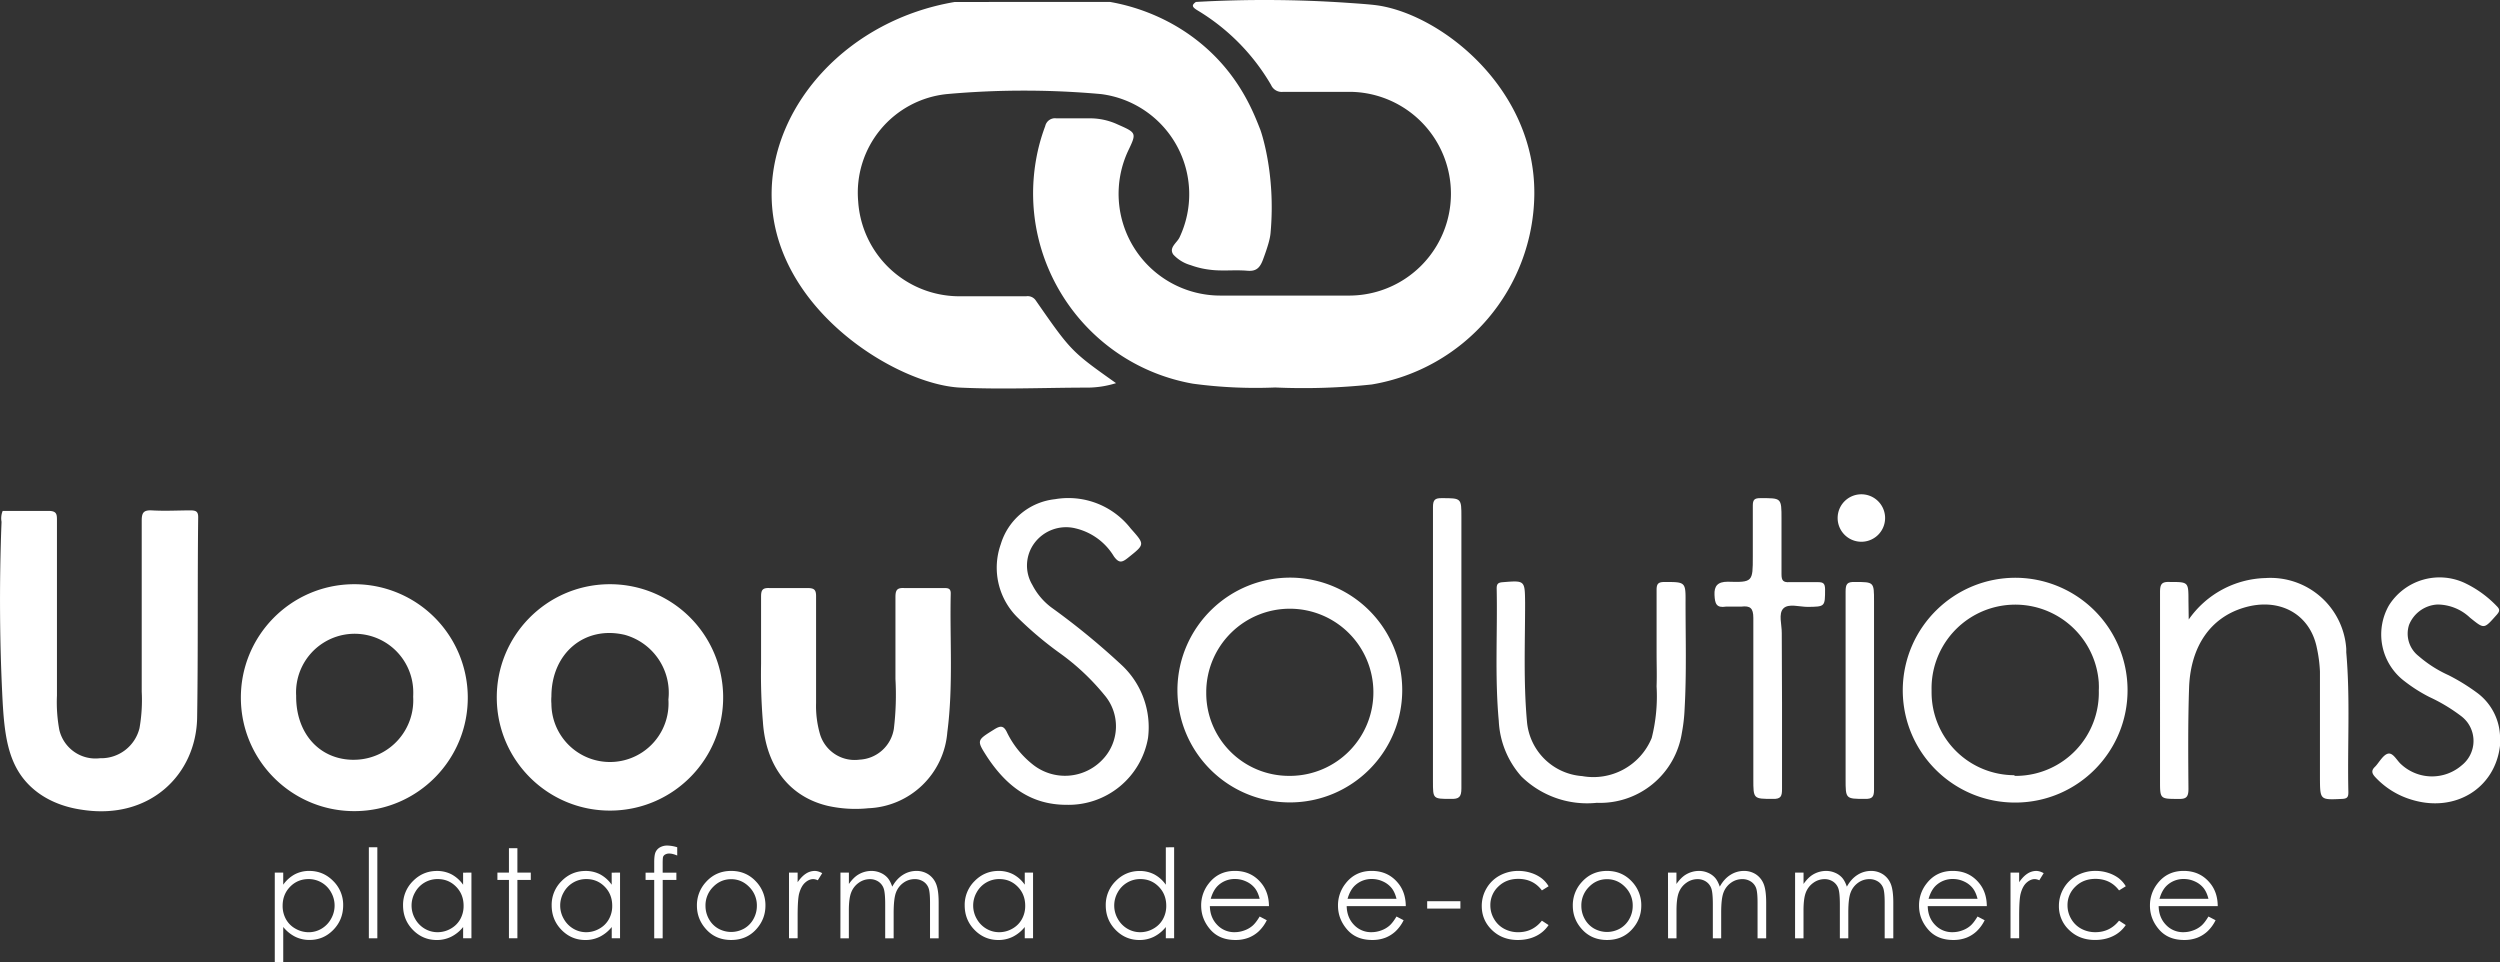 <svg xmlns="http://www.w3.org/2000/svg" viewBox="0 0 4213.76 1622"><rect x="0" y="0" width="4213.76" height="1622" fill="#333333" stroke="none"/><g id="Camada_2" data-name="Camada 2"><g id="Camada_1-2" data-name="Camada 1"><g id="Camada_2-2" data-name="Camada 2"><g id="Camada_2-2-2" data-name="Camada 2-2"><g><path d="M1871.1,3.28c31.87,5.63,103.91,23,168.28,83.37,54.71,51.33,75.33,107.94,85,132.23,0,0,26.48,72.36,17.11,174.18-.8,8.73-3.94,20.9-12.65,44.37-5.1,13.75-11.31,20.41-26.84,18.86-22.18-1.78-42.37,1.1-63.44-1.78a140.53,140.53,0,0,1-31.51-7.54,63.44,63.44,0,0,1-29.28-17.75c-8.43-11.76,6.21-20,10.43-29.28a170.18,170.18,0,0,0-132.44-241.37,1452.34,1452.34,0,0,0-259.78,0,167.06,167.06,0,0,0-149.52,180.8,171,171,0,0,0,169.26,160h113.81a16.43,16.43,0,0,1,16,6.66c59.68,85.85,60.12,86.29,135.55,139.76a163.24,163.24,0,0,1-47.25,7.54c-71.66,0-143.54,3.33-215.19,0-108.25-5-322.33-136.24-318-331.87,3.28-147.32,130.09-288,308.66-318.13Z" style="fill: #fff"></path><path d="M2324.55,9.5c108.71,17.69,263.51,142.21,261.55,318.34A328.31,328.31,0,0,1,2312.35,648a1081.57,1081.57,0,0,1-163.06,5.1,788.23,788.23,0,0,1-138.87-6.43c-176.94-31.44-295.1-200.1-264.21-377.14a313.54,313.54,0,0,1,15.53-57,16.86,16.86,0,0,1,18.63-13.09h56.79a110.94,110.94,0,0,1,46.8,10.38c31.72,14,32,14.2,17.53,44.37a171.48,171.48,0,0,0,155.29,244H2272a171.71,171.71,0,0,0,3.71-343.4H2162.83a19.51,19.51,0,0,1-20.41-11.53A355,355,0,0,0,2017.3,16.82c-7.54-4.88-9.54-8-1.55-13.54a2050.68,2050.68,0,0,1,256.44,1.54C2300.84,6.75,2315.12,8,2324.55,9.5Z" style="fill: #fff"></path><path d="M4.53,861.15H82c14.2,0,14,6.43,14,16.64v294.38a255,255,0,0,0,4,58.12,62.56,62.56,0,0,0,68.55,47.7,66.56,66.56,0,0,0,66.55-50.58,273.41,273.41,0,0,0,3.77-61.67V877.34c0-13.31,3.33-17.75,17.08-17.08,22.19,1.33,44.37,0,65.22,0,9.54,0,13.09,2.22,12.87,12.2-1.33,112.47,0,225-1.77,337.42-1.78,95.84-79.64,171.71-191.9,155.29-14-2-55.86-8.17-89.08-39.81-39.86-38-44.5-91-47.69-159.53-3.54-76-5.38-172.71-1-286.27A32.5,32.5,0,0,1,4.53,861.15Z" style="fill: #fff"></path><path d="M1282.78,1118.93V1006c0-10.65,1.77-15.31,13.75-14.86h63.67c11.76,0,15.53,2.21,15.31,14.64v179a170.4,170.4,0,0,0,6.65,52.8,61,61,0,0,0,66.56,42.82,61.67,61.67,0,0,0,57.9-52.13,480.52,480.52,0,0,0,2.66-83.86V1006.68c0-11.32,2-16.2,14.64-15.53h66.55c6.66,0,12.21,0,12,9.31-1.77,77.87,4.44,155.29-5.76,233.6a139.11,139.11,0,0,1-133.11,128.23,214.08,214.08,0,0,1-68.33-4c-64.55-15.3-104.26-66.55-109.36-141.09A973.58,973.58,0,0,1,1282.78,1118.93Z" style="fill: #fff"></path><path d="M1797.67,1356.52c-60.34,0-100.93-31.5-133.1-79.64-18.86-29.28-18.63-28.84,10.87-47.25,10.87-6.88,16.42-7.1,22.18,5.54a155.23,155.23,0,0,0,44.37,54.35,87,87,0,0,0,115.8-8.65,81,81,0,0,0,3.55-109.59,390.33,390.33,0,0,0-73.65-69.43,597.41,597.41,0,0,1-73.65-62.12,118,118,0,0,1-27.29-122.24,107.39,107.39,0,0,1,91.4-76.09,133.12,133.12,0,0,1,127.56,49.25c24.4,27.51,24.18,26.62-4.66,49.69-10,8-15.08,9.1-23.51-2.44a103.19,103.19,0,0,0-64.34-47.25,66.55,66.55,0,0,0-70.1,25.29,63.45,63.45,0,0,0-3.1,69.88,110.92,110.92,0,0,0,31.94,37.94,1213.78,1213.78,0,0,1,117.13,95.83A143.25,143.25,0,0,1,1935,1243.82,136,136,0,0,1,1797.67,1356.52Z" style="fill: #fff"></path><path d="M3689.1,1044.17a163,163,0,0,1,129.78-69.88,128,128,0,0,1,135.76,119.35v6c6.88,78.31,1.78,157.06,3.55,235.59,0,7.55-1.33,10.87-10.2,11.32-37.71,1.77-37.49,2.22-37.71-35.72v-179a231.75,231.75,0,0,0-5.11-39.26c-11.31-57.9-63.66-86.52-123.78-68.11-55.46,16.86-88.74,64.56-91.62,133.11-2,57.46-1.56,114.69-1.11,172.15,0,13.75-3.78,17.3-17.09,16.86-30.83,0-30.83,0-30.83-30.17V998c0-13.31,2.66-17.74,16.64-17.08,31.28,0,31.28,0,31.28,31.73Z" style="fill: #fff"></path><path d="M2792.19,1101V994.25c0-10.65,3.11-13.31,13.76-13.31,35.05,0,35.27,0,35.05,34.61,0,59.67,1.77,119.35-1.56,178.8a283.69,283.69,0,0,1-4.65,41,139.53,139.53,0,0,1-143.31,117.8,158.14,158.14,0,0,1-127.12-44.37,151.25,151.25,0,0,1-38.16-93.61c-6.87-74.32-2-148.86-3.55-223.4,0-7.1,2-9.76,9.54-10.42,38.38-3.11,37.94-3.33,38.38,34.82,0,66.56-2.88,133.11,3.11,199.66a100.72,100.72,0,0,0,93.17,92.29,106.24,106.24,0,0,0,117.11-64.3,286.42,286.42,0,0,0,8.21-87C2792.86,1137.78,2792.19,1119.37,2792.19,1101Z" style="fill: #fff"></path><path d="M4213.76,1239.39v17.52c-8.43,72.1-75.87,113.36-148.86,91a136.86,136.86,0,0,1-61.89-38.6c-5.55-6.21-6.22-10.87,0-16.86s13.53-20.41,22.18-22.19,14.86,12,22.18,18.19A76.53,76.53,0,0,0,4149.2,1290a52.56,52.56,0,0,0,8.87-73.43,56,56,0,0,0-8.87-8.88,288.34,288.34,0,0,0-54.35-32.83,257.88,257.88,0,0,1-41.93-26.62,98.73,98.73,0,0,1-26.4-127.78,100.71,100.71,0,0,1,126.67-38.38,183.48,183.48,0,0,1,55.46,39.93c5.33,5.33,4.44,8.43,0,13.76-22.18,24.84-20.85,25.06-45.47,5.32a80.28,80.28,0,0,0-54.58-22.18,54.59,54.59,0,0,0-48.14,34.38,47.93,47.93,0,0,0,16.2,52.58,206.79,206.79,0,0,0,50.36,32.17,337.63,337.63,0,0,1,49.69,30.83A95.41,95.41,0,0,1,4213.76,1239.39Z" style="fill: #fff"></path><path d="M3003.61,1183.71V1329.9c0,12-1.78,17.08-15.53,16.64-32.83,0-32.83,0-32.83-33.28V1041.5c0-16.41-5.11-20.85-20.19-19.07h-25.73c-16.42,2.66-18.86-4.88-19.53-19.75S2895,980.5,2912,980.5c42.37,1.33,42.37,0,42.37-42.15V852.27c0-9.31,2.22-12.64,12.2-12.64,36.16,0,36.16-1.11,36.16,35.27v93c0,10.43,2.66,14,13.53,13.31h48.14c8.65,0,11.54,2.22,11.76,11.54,0,30,0,29.73-29.06,30.17-14.2,0-32.61-6.21-41.26,2.66s-2.44,27.29-2.67,41.49C3003.39,1105.62,3003.61,1144.66,3003.61,1183.71Z" style="fill: #fff"></path><path d="M2415.28,1092.08V854.71c0-12.2,3.33-15.3,15.09-15.08,32.83,0,32.83,0,32.83,31.94v457.22c0,14.64-4,18.19-18,17.75-29.95,0-29.95,0-29.95-29.29Z" style="fill: #fff"></path><path d="M3158.68,1164.63v166.6c0,12-3.11,15.53-15.09,15.31-32.83,0-32.83,0-32.83-33.28V997.14c0-12.65,2.44-16.64,15.75-16.2,32.17,0,32.17,0,32.17,32.39Z" style="fill: #fff"></path><path d="M3135,833.2a40,40,0,1,1-37.58,42.29,41.65,41.65,0,0,1,.09-5.91A39.92,39.92,0,0,1,3135,833.2Z" style="fill: #fff"></path><path d="M594.85,984.71C489.24,986,404.68,1072.65,406,1178.26s87.94,190.17,193.55,188.88,190.17-87.94,188.88-193.54A191.23,191.23,0,0,0,599.51,984.71Zm1.33,295.94c-57.46,0-97.61-44.37-97-108a98.77,98.77,0,0,1,197.22-11.31h0a129.89,129.89,0,0,1,0,13.09,100.25,100.25,0,0,1-94.06,106Z" style="fill: #fff"></path><path d="M1025.66,984.71c-105.35,1.35-189.67,87.85-188.32,193.21s87.85,189.68,193.21,188.33,189.67-87.85,188.32-193.21a190.78,190.78,0,0,0-188.32-188.33Zm100.94,194.34a98.72,98.72,0,1,1-197,13.19q-.2-3-.21-6.09a73.21,73.21,0,0,1,0-12.21c0-73,56.12-120,124-103.82a101.37,101.37,0,0,1,73.21,108.93Z" style="fill: #fff"></path><path d="M2178,973.62c-105.11-1.73-191.71,82.08-193.44,187.19v2.49c.14,104.63,85.08,189.33,189.71,189.18s189.34-85.08,189.19-189.71A189.46,189.46,0,0,0,2178,973.62Zm-5.1,334.1a139.33,139.33,0,0,1-139.76-138.88v-4.43a140.87,140.87,0,1,1,143.09,143.31Z" style="fill: #fff"></path><path d="M3399,973.84c-105-1-190.91,83.34-191.89,188.33v2.68c.86,104.63,86.38,188.74,191,187.88s188.75-86.39,187.88-191A189.45,189.45,0,0,0,3399,973.84Zm-3.11,332.77a139.77,139.77,0,0,1-140.2-139.32h0v-3.77A141.09,141.09,0,0,1,3537.53,1151v1.43a93.26,93.26,0,0,1,0,11.09,140.19,140.19,0,0,1-136.09,144.19H3395Z" style="fill: #fff"></path><g><path d="M463.14,1470.79h14.24v20.35a57.79,57.79,0,0,1,19.41-17.41,52.16,52.16,0,0,1,24.5-5.79q23.6,0,40.35,17a56.09,56.09,0,0,1,16.78,40.88q0,24.42-16.62,41.47t-40.1,17a53.84,53.84,0,0,1-24.3-5.5,61,61,0,0,1-20-16.39V1622H463.14Zm57,10.9q-18.5,0-31.12,12.89t-12.64,32.13a45.63,45.63,0,0,0,5.63,22.66,41.14,41.14,0,0,0,16.15,16,44.62,44.62,0,0,0,22.18,5.9,41.89,41.89,0,0,0,21.57-5.94A43.75,43.75,0,0,0,558,1548.67a44.9,44.9,0,0,0,0-44.73,42.87,42.87,0,0,0-37.91-22.25Z" style="fill: #fff"></path><path d="M621.7,1428.06H636V1581.5H621.7Z" style="fill: #fff"></path><path d="M794.6,1470.79V1581.5h-14v-19a60.57,60.57,0,0,1-20.1,16.39,54.09,54.09,0,0,1-24.36,5.5q-23.49,0-40.15-17t-16.63-41.47A56.11,56.11,0,0,1,696.11,1485q16.8-17,40.39-17a52.63,52.63,0,0,1,24.68,5.79,56.53,56.53,0,0,1,19.38,17.41v-20.35Zm-56.93,10.9a42.94,42.94,0,0,0-38,22.25,44.88,44.88,0,0,0,0,44.73,43.94,43.94,0,0,0,16.11,16.62,42.22,42.22,0,0,0,21.71,5.94,44.38,44.38,0,0,0,22.15-5.9,41.23,41.23,0,0,0,16.11-16,45.5,45.5,0,0,0,5.64-22.66q0-19.23-12.65-32.13t-31.07-12.85Z" style="fill: #fff"></path><path d="M857.82,1429.69h14.25v41.1h22.59v12.3H872.07v98.41H857.82v-98.41H838.39v-12.3h19.43Z" style="fill: #fff"></path><path d="M1045.08,1470.79V1581.5h-14v-19a60.67,60.67,0,0,1-20.1,16.39,54.13,54.13,0,0,1-24.37,5.5q-23.49,0-40.14-17t-16.63-41.47A56.13,56.13,0,0,1,946.58,1485q16.8-17,40.4-17a52.63,52.63,0,0,1,24.68,5.79A56.62,56.62,0,0,1,1031,1491.2v-20.35Zm-56.94,10.9a43,43,0,0,0-37.95,22.25,44.83,44.83,0,0,0,0,44.73,43.94,43.94,0,0,0,16.11,16.62,42.16,42.16,0,0,0,21.7,5.94,44.38,44.38,0,0,0,22.15-5.9,41.17,41.17,0,0,0,16.11-16,45.4,45.4,0,0,0,5.64-22.66q0-19.23-12.65-32.13t-31.11-12.85Z" style="fill: #fff"></path><path d="M1141.46,1428.06V1442c-5.23-2.22-9.7-3.35-13.43-3.35a13.38,13.38,0,0,0-6.92,1.67,7.52,7.52,0,0,0-3.46,3.87q-.72,2.22-.71,11.65v15h23.11v12.3H1117l-.08,98.41h-14.24v-98.41h-14.55v-12.3h14.55V1453.5q0-11.91,2.19-17a17.46,17.46,0,0,1,7.42-8.21,24.52,24.52,0,0,1,12.67-3.1A60.37,60.37,0,0,1,1141.46,1428.06Z" style="fill: #fff"></path><path d="M1232.46,1467.94q25.59,0,42.4,18.52a57.62,57.62,0,0,1,15.29,40q0,23.2-16.16,40.54t-41.53,17.35q-25.5,0-41.64-17.35t-16.16-40.54a57.51,57.51,0,0,1,15.29-39.88Q1206.78,1467.92,1232.46,1467.94Zm-.06,13.93q-17.76,0-30.53,13.14a43.9,43.9,0,0,0-12.76,31.75,45.18,45.18,0,0,0,5.82,22.38,41.27,41.27,0,0,0,15.73,16,44.58,44.58,0,0,0,43.49,0,41.21,41.21,0,0,0,15.73-16,45,45,0,0,0,5.82-22.38,43.76,43.76,0,0,0-12.82-31.75Q1250.07,1481.9,1232.4,1481.87Z" style="fill: #fff"></path><path d="M1329.86,1470.79h14.55V1487q6.52-9.55,13.74-14.31a27.3,27.3,0,0,1,15.06-4.73c3.93,0,8.14,1.27,12.62,3.76l-7.43,12a20.1,20.1,0,0,0-7.53-2q-7.11,0-13.74,5.86t-10.07,18.16q-2.64,9.45-2.65,38.25v37.45h-14.55Z" style="fill: #fff"></path><path d="M1416.59,1470.79h14.24v19.13q7.44-10.58,15.29-15.46a43.39,43.39,0,0,1,22.71-6.52,38.07,38.07,0,0,1,15.28,3.17,32.76,32.76,0,0,1,11.82,8.39q4.59,5.22,7.94,15,7.11-13,17.77-19.78a42.14,42.14,0,0,1,22.94-6.77,36.12,36.12,0,0,1,20.25,5.79,34.74,34.74,0,0,1,13,16.19q4.26,10.38,4.27,31.14v60.44h-14.55v-60.44q0-17.79-2.54-24.47a22,22,0,0,0-8.67-10.74,25.9,25.9,0,0,0-14.65-4.07,31.88,31.88,0,0,0-18.91,6.11,35.08,35.08,0,0,0-12.53,16.28q-3.93,10.17-4,34v43.35H1492v-56.67c0-13.36-.84-22.45-2.5-27.22a22.9,22.9,0,0,0-8.69-11.51,25.24,25.24,0,0,0-14.76-4.32,31.91,31.91,0,0,0-18.47,6,35.36,35.36,0,0,0-12.71,16q-4.14,10.08-4.13,30.84v46.9h-14.24Z" style="fill: #fff"></path><path d="M1741.21,1470.79V1581.5h-14v-19a60.57,60.57,0,0,1-20.1,16.39,54.09,54.09,0,0,1-24.36,5.5q-23.51,0-40.15-17T1626,1525.83a56.13,56.13,0,0,1,16.79-40.88q16.8-17,40.4-17a52.63,52.63,0,0,1,24.68,5.79,56.49,56.49,0,0,1,19.37,17.41V1470.8Zm-56.94,10.9a43,43,0,0,0-38,22.25,44.88,44.88,0,0,0,0,44.73,44.09,44.09,0,0,0,16.11,16.62,42.22,42.22,0,0,0,21.71,5.94,44.38,44.38,0,0,0,22.15-5.9,41.23,41.23,0,0,0,16.11-16,45.5,45.5,0,0,0,5.64-22.66q0-19.23-12.65-32.13t-31.07-12.85Z" style="fill: #fff"></path><path d="M1979,1428.06V1581.5h-14v-19a60.57,60.57,0,0,1-20.1,16.39,54.09,54.09,0,0,1-24.36,5.5q-23.51,0-40.15-17t-16.63-41.47a56.13,56.13,0,0,1,16.79-40.88q16.8-17,40.39-17a52.63,52.63,0,0,1,24.68,5.79,56.53,56.53,0,0,1,19.38,17.41v-63.08ZM1922,1481.69a43,43,0,0,0-38,22.25,44.9,44.9,0,0,0,0,44.73,43.94,43.94,0,0,0,16.11,16.62,42.22,42.22,0,0,0,21.71,5.94,44.32,44.32,0,0,0,22.14-5.9,41.17,41.17,0,0,0,16.11-16,45.41,45.41,0,0,0,5.65-22.66q0-19.23-12.65-32.13T1922,1481.69Z" style="fill: #fff"></path><path d="M2123.18,1544.78l12,6.28a65.12,65.12,0,0,1-13.64,18.73,54,54,0,0,1-17.43,10.85,60.88,60.88,0,0,1-21.88,3.71q-27.11,0-42.38-17.75t-15.27-40.14a59.2,59.2,0,0,1,12.93-37.55q16.41-21,43.9-21,28.32,0,45.21,21.49,12,15.15,12.22,37.85h-99.61q.4,19.26,12.32,31.61A39.32,39.32,0,0,0,2081,1571.2a47.14,47.14,0,0,0,16.45-3,42.6,42.6,0,0,0,13.6-7.8C2114.79,1557.24,2118.83,1552,2123.18,1544.78Zm0-29.83q-2.85-11.39-8.3-18.2a39.47,39.47,0,0,0-14.43-11,44.22,44.22,0,0,0-18.83-4.18,40.68,40.68,0,0,0-28,10.47q-8.55,7.68-12.93,22.9Z" style="fill: #fff"></path><path d="M2353.81,1544.78l12,6.28a65.37,65.37,0,0,1-13.66,18.73,54.15,54.15,0,0,1-17.41,10.85,61,61,0,0,1-21.89,3.71q-27.1,0-42.37-17.75t-15.29-40.14a59.19,59.19,0,0,1,12.94-37.55q16.41-21,43.91-21,28.27,0,45.2,21.49,12,15.15,12.23,37.85h-99.63q.42,19.26,12.33,31.61a39.32,39.32,0,0,0,29.46,12.34,47,47,0,0,0,16.44-3,42.65,42.65,0,0,0,13.61-7.8C2345.42,1557.24,2349.47,1552,2353.81,1544.78Zm0-29.83q-2.85-11.39-8.3-18.2a39.58,39.58,0,0,0-14.43-11,44.22,44.22,0,0,0-18.83-4.18,40.77,40.77,0,0,0-28,10.47q-8.55,7.68-12.93,22.9Z" style="fill: #fff"></path><path d="M2405.52,1519h56v12.42h-56Z" style="fill: #fff"></path><path d="M2610.17,1493.79l-11.28,7q-14.66-19.44-39.95-19.44-20.22,0-33.58,13A42.51,42.51,0,0,0,2512,1526a44.65,44.65,0,0,0,6.15,22.77,43,43,0,0,0,16.86,16.57,48.93,48.93,0,0,0,24,5.9q24.39,0,39.84-19.44l11.28,7.41a53.31,53.31,0,0,1-21.32,18.57q-13.35,6.57-30.46,6.58-26.25,0-43.54-16.69t-17.3-40.61a58.05,58.05,0,0,1,8.07-29.85,57,57,0,0,1,22.25-21.52,64.84,64.84,0,0,1,31.63-7.74,68.22,68.22,0,0,1,21.21,3.35,59.94,59.94,0,0,1,17.37,8.77A47.68,47.68,0,0,1,2610.17,1493.79Z" style="fill: #fff"></path><path d="M2708.71,1467.94q25.59,0,42.4,18.52a57.57,57.57,0,0,1,15.28,40q0,23.2-16.14,40.54t-41.54,17.35q-25.5,0-41.65-17.35t-16.1-40.54a57.5,57.5,0,0,1,15.28-39.88Q2683,1467.92,2708.71,1467.94Zm-.07,13.93q-17.73,0-30.52,13.14a43.91,43.91,0,0,0-12.75,31.75,45.09,45.09,0,0,0,5.81,22.38,41.3,41.3,0,0,0,15.74,16,44.56,44.56,0,0,0,43.48,0,41.34,41.34,0,0,0,15.73-16,45.08,45.08,0,0,0,5.82-22.38,43.75,43.75,0,0,0-12.83-31.75Q2726.34,1481.9,2708.64,1481.87Z" style="fill: #fff"></path><path d="M2811.41,1470.79h14.25v19.13q7.44-10.58,15.28-15.46a43.39,43.39,0,0,1,22.7-6.52,38.11,38.11,0,0,1,15.29,3.17,32.76,32.76,0,0,1,11.82,8.39q4.59,5.22,7.94,15,7.09-13,17.77-19.78a42.22,42.22,0,0,1,22.93-6.77,36.18,36.18,0,0,1,20.26,5.79,34.8,34.8,0,0,1,13,16.19q4.23,10.38,4.25,31.14v60.44h-14.54v-60.44c0-11.87-.86-20-2.53-24.47a22.11,22.11,0,0,0-8.69-10.74,25.9,25.9,0,0,0-14.65-4.07,31.85,31.85,0,0,0-18.9,6.11,35.08,35.08,0,0,0-12.53,16.28q-4,10.17-4,34v43.35H2887v-56.67c0-13.36-.84-22.45-2.51-27.22a22.77,22.77,0,0,0-8.68-11.51,25.27,25.27,0,0,0-14.77-4.32,32,32,0,0,0-18.47,6,35.42,35.42,0,0,0-12.71,16c-2.76,6.72-4.11,17-4.11,30.84v46.9h-14.25Z" style="fill: #fff"></path><path d="M3025.63,1470.79h14.24v19.13q7.44-10.58,15.29-15.46a43.39,43.39,0,0,1,22.7-6.52,38.11,38.11,0,0,1,15.29,3.17,32.76,32.76,0,0,1,11.82,8.39q4.58,5.22,7.94,15,7.08-13,17.77-19.78a42.14,42.14,0,0,1,22.93-6.77,36.18,36.18,0,0,1,20.26,5.79,34.8,34.8,0,0,1,13.05,16.19q4.23,10.38,4.25,31.14v60.44h-14.54v-60.44q0-17.79-2.54-24.47a22.09,22.09,0,0,0-8.68-10.74,25.9,25.9,0,0,0-14.65-4.07,31.85,31.85,0,0,0-18.9,6.11,35.08,35.08,0,0,0-12.53,16.28q-4,10.17-4,34v43.35h-14.24v-56.67c0-13.36-.84-22.45-2.51-27.22a22.83,22.83,0,0,0-8.68-11.51,25.25,25.25,0,0,0-14.77-4.32,32,32,0,0,0-18.47,6,35.42,35.42,0,0,0-12.71,16q-4.14,10.08-4.12,30.84v46.9h-14.24Z" style="fill: #fff"></path><path d="M3333.14,1544.78l12,6.28a65.12,65.12,0,0,1-13.64,18.73,54,54,0,0,1-17.43,10.85,60.76,60.76,0,0,1-21.89,3.71q-27.09,0-42.37-17.75t-15.26-40.14a59,59,0,0,1,12.93-37.55q16.38-21,43.89-21,28.32,0,45.22,21.49,12,15.15,12.21,37.85h-99.6q.4,19.26,12.32,31.61A39.23,39.23,0,0,0,3291,1571.2a47,47,0,0,0,16.46-3,42.37,42.37,0,0,0,13.59-7.8C3324.75,1557.24,3328.8,1552,3333.14,1544.78Zm0-29.83q-2.85-11.39-8.3-18.2a39.25,39.25,0,0,0-14.42-11,44.27,44.27,0,0,0-18.84-4.18,40.68,40.68,0,0,0-28,10.47q-8.55,7.68-12.94,22.9Z" style="fill: #fff"></path><path d="M3388.72,1470.79h14.56V1487q6.51-9.55,13.73-14.31a27.26,27.26,0,0,1,15-4.73c3.94,0,8.14,1.27,12.62,3.76l-7.41,12a20.1,20.1,0,0,0-7.53-2q-7.11,0-13.75,5.86t-10,18.22q-2.65,9.45-2.65,38.25v37.45h-14.56Z" style="fill: #fff"></path><path d="M3583,1493.79l-11.31,7q-14.64-19.44-39.93-19.44-20.25,0-33.6,13a42.5,42.5,0,0,0-13.36,31.61,44.65,44.65,0,0,0,6.15,22.77,43,43,0,0,0,16.86,16.57,49.15,49.15,0,0,0,24,5.9q24.42,0,39.84-19.44l11.31,7.41a53.25,53.25,0,0,1-21.35,18.57q-13.35,6.57-30.43,6.58-26.29,0-43.57-16.69a54.45,54.45,0,0,1-17.3-40.61,58.05,58.05,0,0,1,8.07-29.85,57,57,0,0,1,22.25-21.52,64.84,64.84,0,0,1,31.63-7.74,68.22,68.22,0,0,1,21.21,3.35,59.94,59.94,0,0,1,17.37,8.77A48.22,48.22,0,0,1,3583,1493.79Z" style="fill: #fff"></path><path d="M3722.35,1544.78l12,6.28a64.69,64.69,0,0,1-13.65,18.73,53.92,53.92,0,0,1-17.42,10.85,60.88,60.88,0,0,1-21.88,3.71q-27.11,0-42.38-17.75t-15.26-40.14a59.18,59.18,0,0,1,12.91-37.55q16.42-21,43.91-21,28.32,0,45.23,21.49,12,15.15,12.21,37.85h-99.61q.39,19.26,12.33,31.61a39.29,39.29,0,0,0,29.44,12.34,46.81,46.81,0,0,0,16.43-3,42.22,42.22,0,0,0,13.62-7.8C3714,1557.24,3718,1552,3722.35,1544.78Zm0-29.83q-2.85-11.39-8.3-18.2a39.28,39.28,0,0,0-14.43-11,44.22,44.22,0,0,0-18.83-4.18,40.68,40.68,0,0,0-28,10.47q-8.58,7.68-12.95,22.9Z" style="fill: #fff"></path></g></g></g></g></g></g></svg>